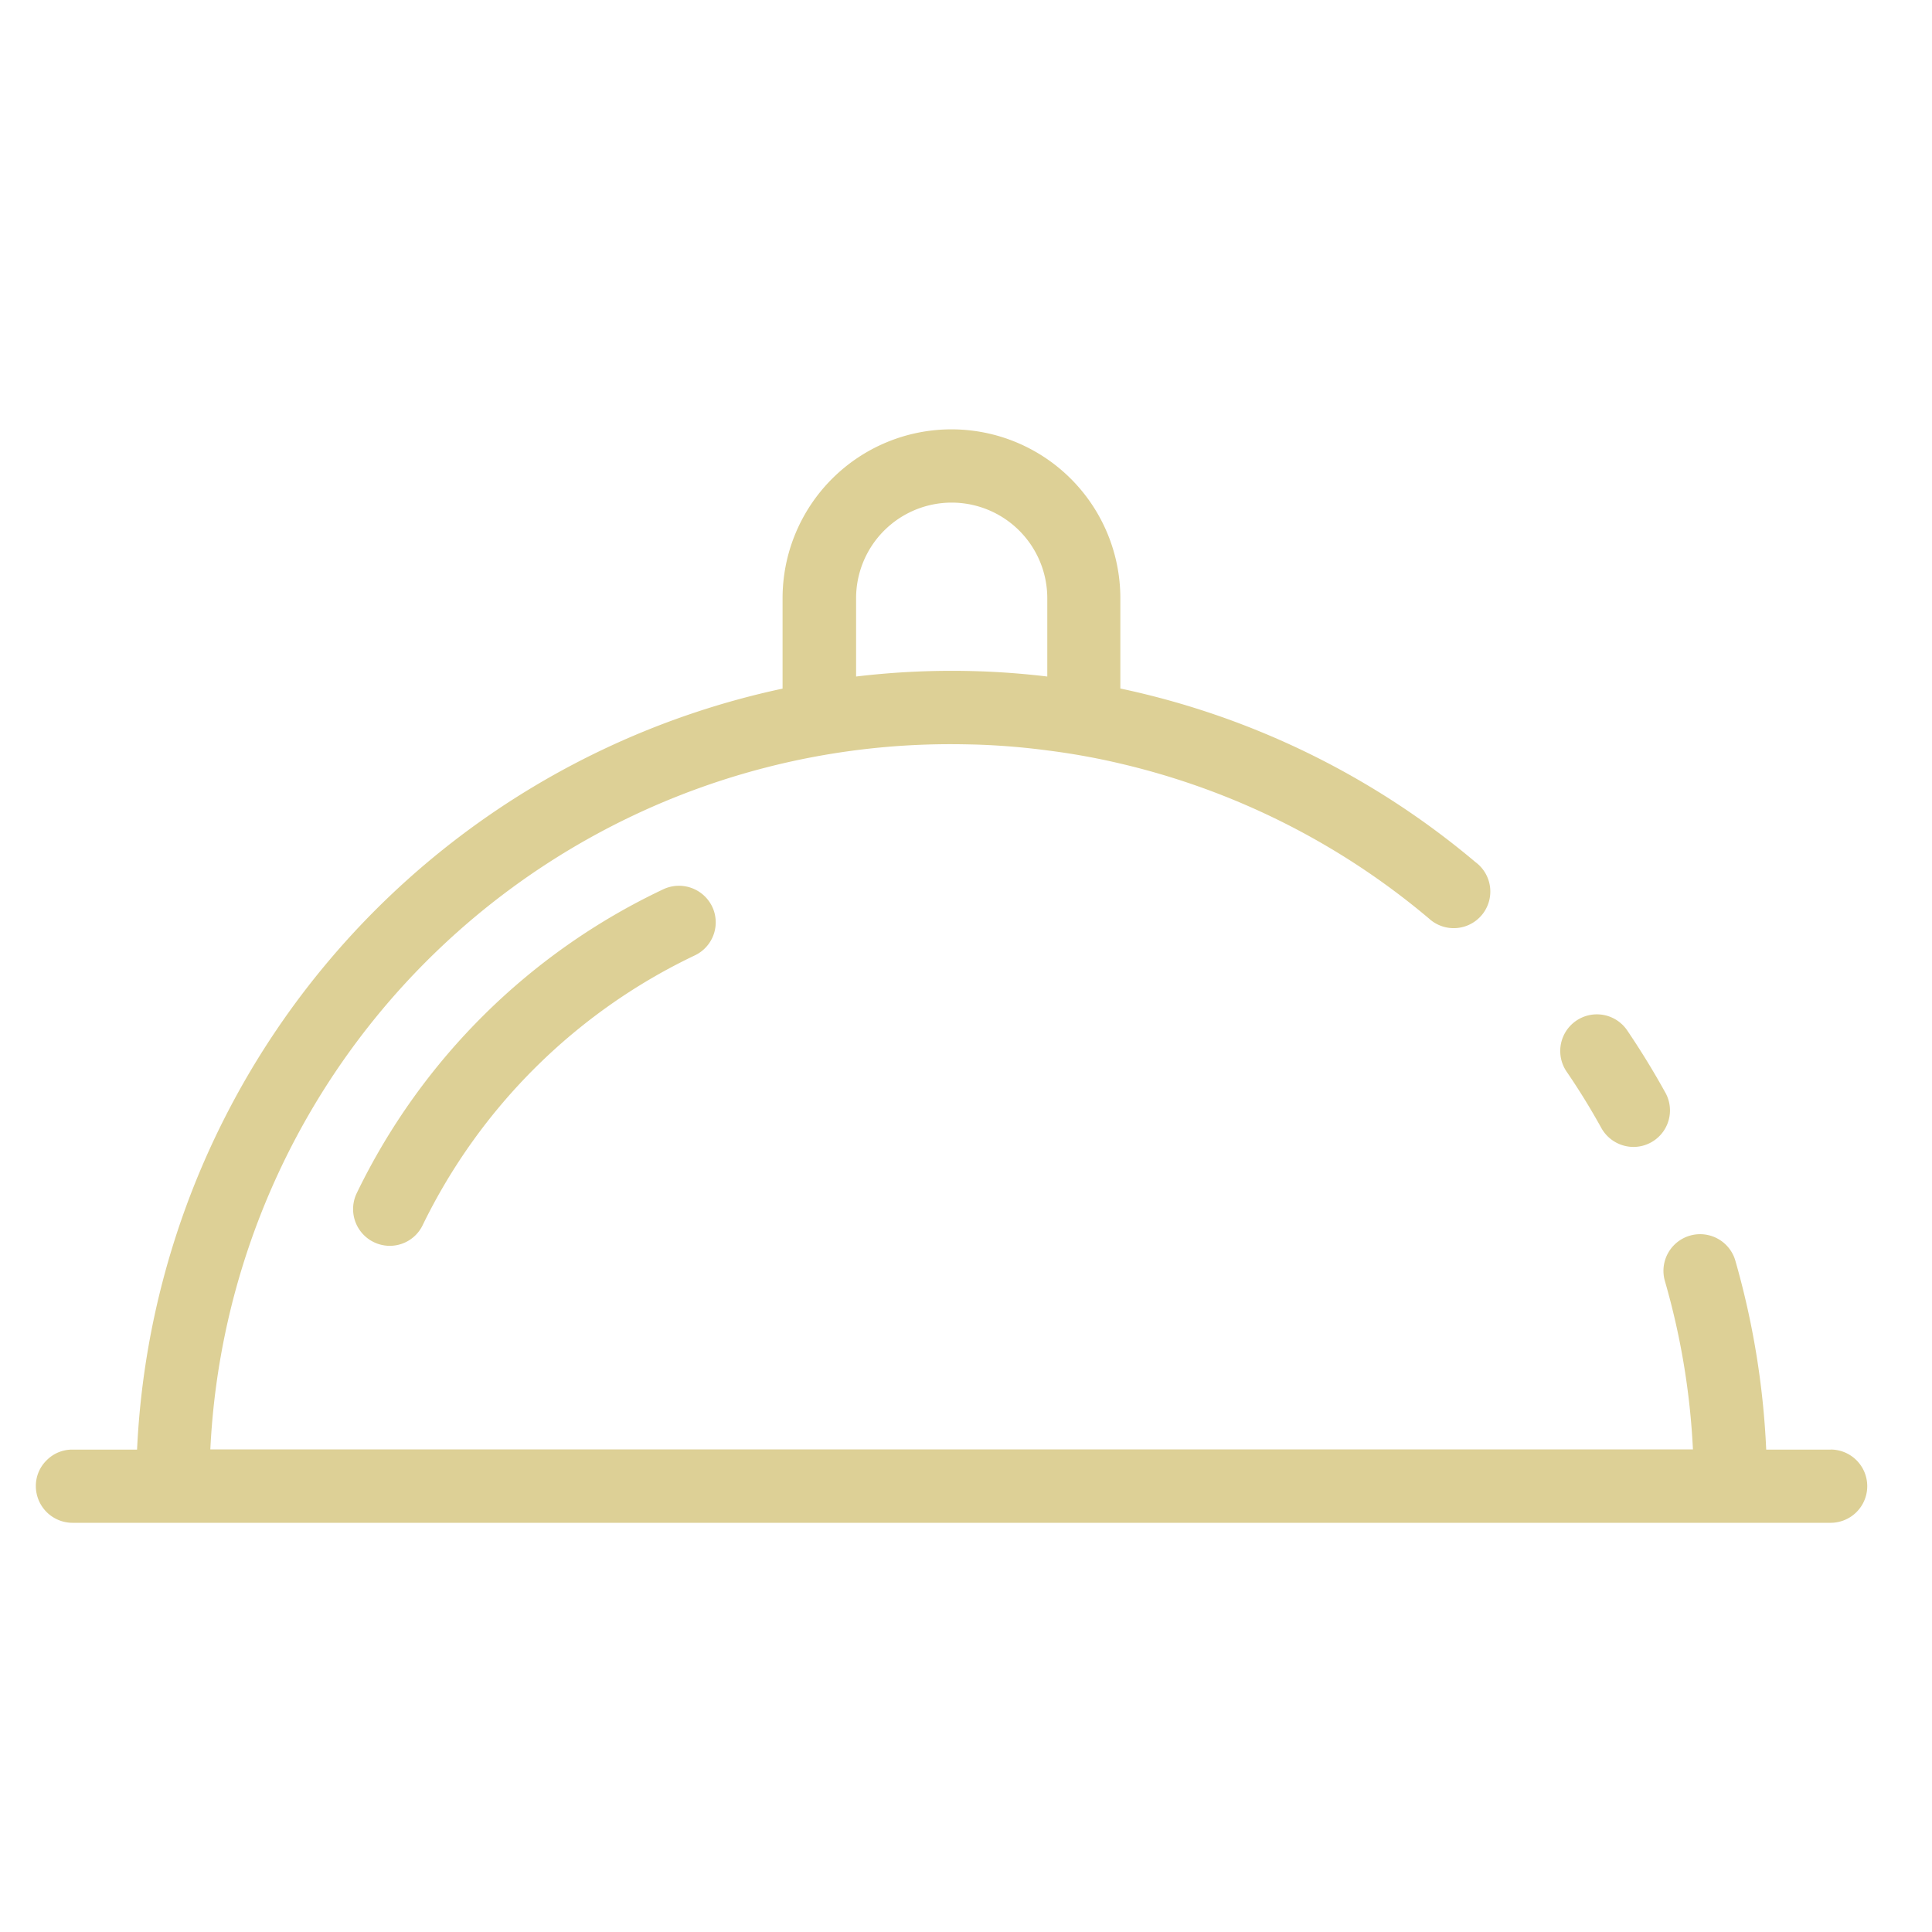 <svg xmlns="http://www.w3.org/2000/svg" width="54" height="54" viewBox="0 0 54 54"><g transform="translate(-14916 -2330)"><rect width="54" height="54" transform="translate(14916 2330)" fill="none"/><g transform="translate(14917 2342)"><g transform="translate(0 0)"><path d="M84.371,35.1a1.031,1.031,0,0,0,.9.54h0a1.021,1.021,0,0,0,.905-1.5q-.5-.906-1.079-1.761a1.024,1.024,0,1,0-1.689,1.159Q83.925,34.294,84.371,35.1Z" transform="translate(-40.619 -15.583)" fill="#ddd096"/><path d="M50.173,28.517H48.366a22.805,22.805,0,0,0-.868-5.3,1.025,1.025,0,0,0-1.962.594,20.517,20.517,0,0,1,.782,4.7H4.879A20.71,20.71,0,0,1,25.588,8.8c.225,0,.445.005.671.01a20,20,0,0,1,2.012.164,19.489,19.489,0,0,1,2.048.369,20.676,20.676,0,0,1,8.62,4.329,1.023,1.023,0,1,0,1.3-1.576,22.689,22.689,0,0,0-9.925-4.852h0V4.721a4.72,4.72,0,0,0-9.441,0V7.247h0A22.841,22.841,0,0,0,2.831,28.517H1.024a1,1,0,0,0-.722.3,1,1,0,0,0-.3.722,1.027,1.027,0,0,0,1.024,1.024H2.831v0H4.879v0H46.318v0h2.048l0,0h1.8a1.024,1.024,0,0,0,0-2.048ZM25.6,2.048a2.674,2.674,0,0,1,2.672,2.672V6.909c-.645-.077-1.3-.128-1.95-.148a22.587,22.587,0,0,0-3.394.148V4.721A2.674,2.674,0,0,1,25.6,2.048Z" transform="translate(0 0)" fill="#ddd096"/><path d="M26,25.012a18.111,18.111,0,0,0-8.575,8.495,1.026,1.026,0,0,0,.584,1.416h0a1.019,1.019,0,0,0,1.255-.514,16.2,16.2,0,0,1,7.6-7.541,1.023,1.023,0,0,0,.524-1.3h0A1.03,1.03,0,0,0,26,25.012Z" transform="translate(-8.453 -12.16)" fill="#ddd096"/></g></g></g></svg>
